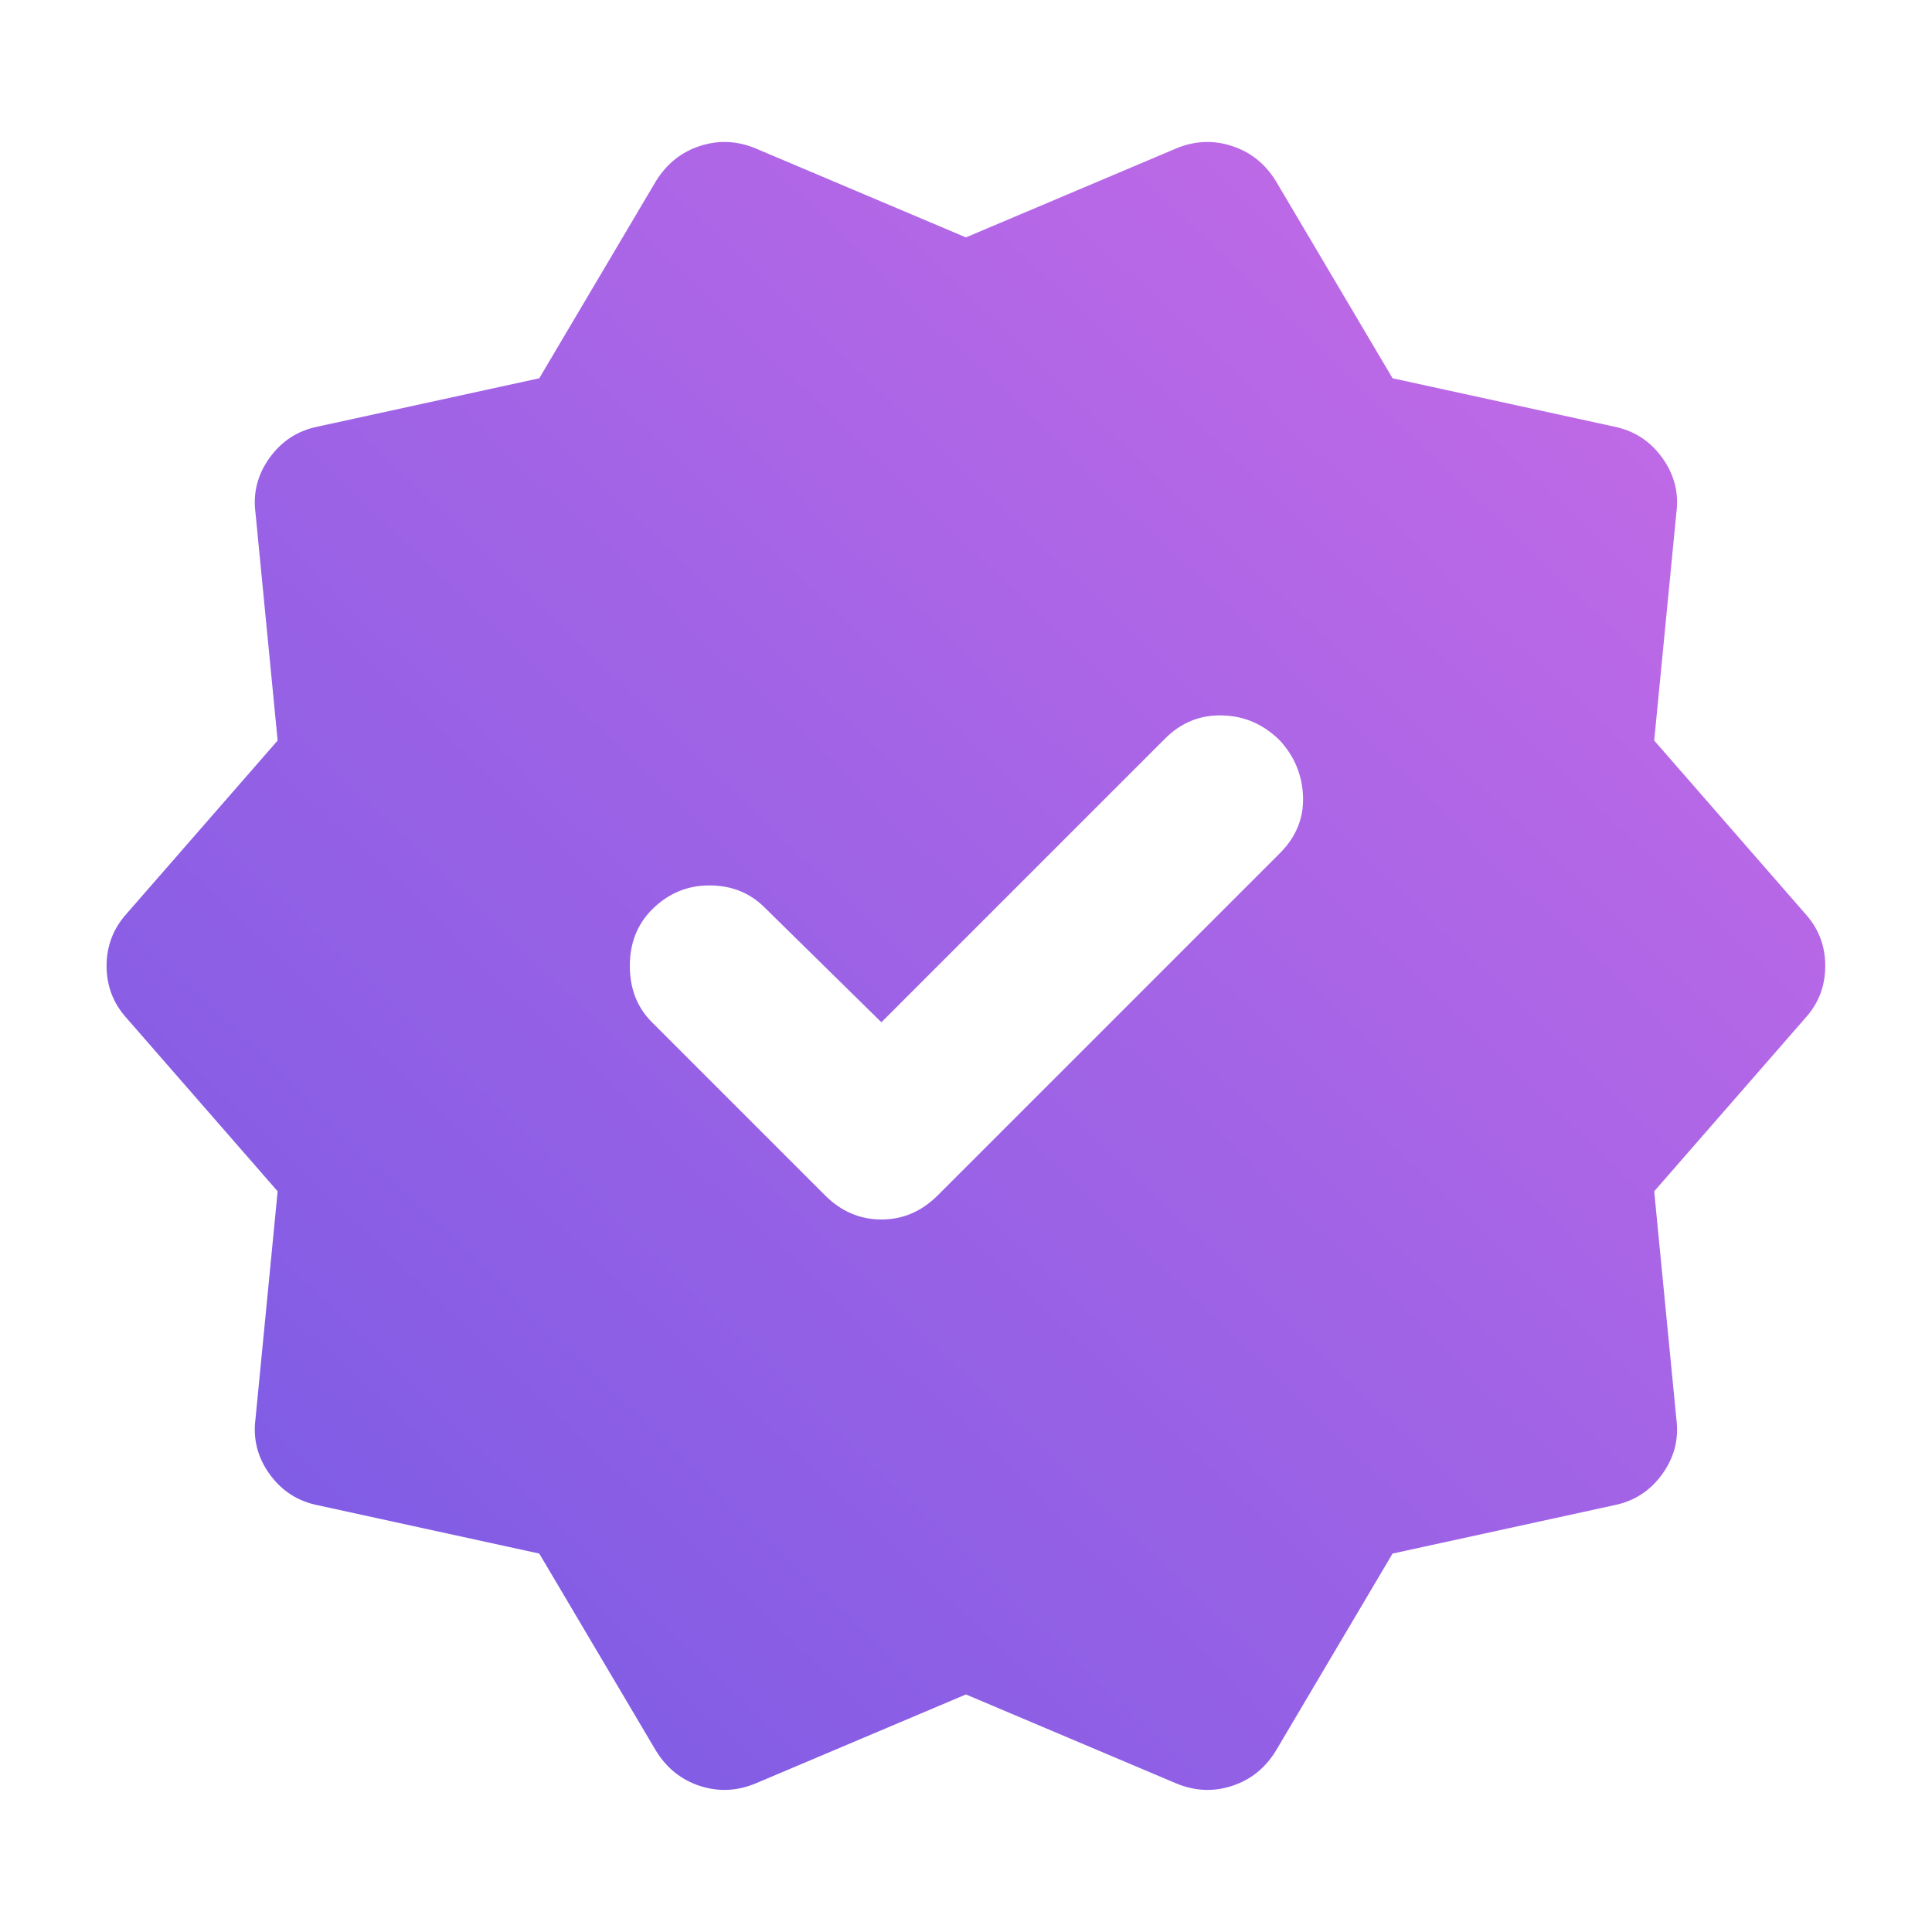 <svg width="24" height="24" viewBox="0 0 24 24" fill="none" xmlns="http://www.w3.org/2000/svg">
<mask id="mask0_156_58913" style="mask-type:alpha" maskUnits="userSpaceOnUse" x="0" y="0" width="24" height="24">
<rect width="24" height="24" fill="#D9D9D9"/>
</mask>
<g mask="url(#mask0_156_58913)">
<path d="M10.949 12.699L9.499 11.274C9.316 11.091 9.087 10.999 8.812 10.999C8.537 10.999 8.299 11.099 8.099 11.299C7.916 11.483 7.824 11.716 7.824 11.999C7.824 12.283 7.916 12.516 8.099 12.699L10.249 14.849C10.449 15.049 10.683 15.149 10.949 15.149C11.216 15.149 11.449 15.049 11.649 14.849L15.899 10.599C16.099 10.399 16.195 10.166 16.187 9.899C16.178 9.633 16.083 9.399 15.899 9.199C15.699 8.999 15.462 8.895 15.187 8.887C14.912 8.879 14.674 8.974 14.474 9.174L10.949 12.699ZM8.149 21.749L6.699 19.299L3.949 18.699C3.699 18.649 3.499 18.52 3.349 18.312C3.199 18.104 3.141 17.874 3.174 17.624L3.449 14.799L1.574 12.649C1.408 12.466 1.324 12.249 1.324 11.999C1.324 11.749 1.408 11.533 1.574 11.349L3.449 9.199L3.174 6.374C3.141 6.124 3.199 5.895 3.349 5.687C3.499 5.479 3.699 5.349 3.949 5.299L6.699 4.699L8.149 2.249C8.283 2.033 8.466 1.887 8.699 1.812C8.933 1.737 9.166 1.749 9.399 1.849L11.999 2.949L14.599 1.849C14.833 1.749 15.066 1.737 15.299 1.812C15.533 1.887 15.716 2.033 15.849 2.249L17.299 4.699L20.049 5.299C20.299 5.349 20.499 5.479 20.649 5.687C20.799 5.895 20.858 6.124 20.824 6.374L20.549 9.199L22.424 11.349C22.591 11.533 22.674 11.749 22.674 11.999C22.674 12.249 22.591 12.466 22.424 12.649L20.549 14.799L20.824 17.624C20.858 17.874 20.799 18.104 20.649 18.312C20.499 18.52 20.299 18.649 20.049 18.699L17.299 19.299L15.849 21.749C15.716 21.966 15.533 22.112 15.299 22.187C15.066 22.262 14.833 22.249 14.599 22.149L11.999 21.049L9.399 22.149C9.166 22.249 8.933 22.262 8.699 22.187C8.466 22.112 8.283 21.966 8.149 21.749Z" fill="url(#paint0_linear_156_58913)"/>
</g>
<defs>
<linearGradient id="paint0_linear_156_58913" x1="22.886" y1="1.764" x2="-0.605" y2="26.263" gradientUnits="userSpaceOnUse">
<stop stop-color="#CB6CE6"/>
<stop offset="1" stop-color="#6857E5"/>
</linearGradient>
</defs>
</svg>
